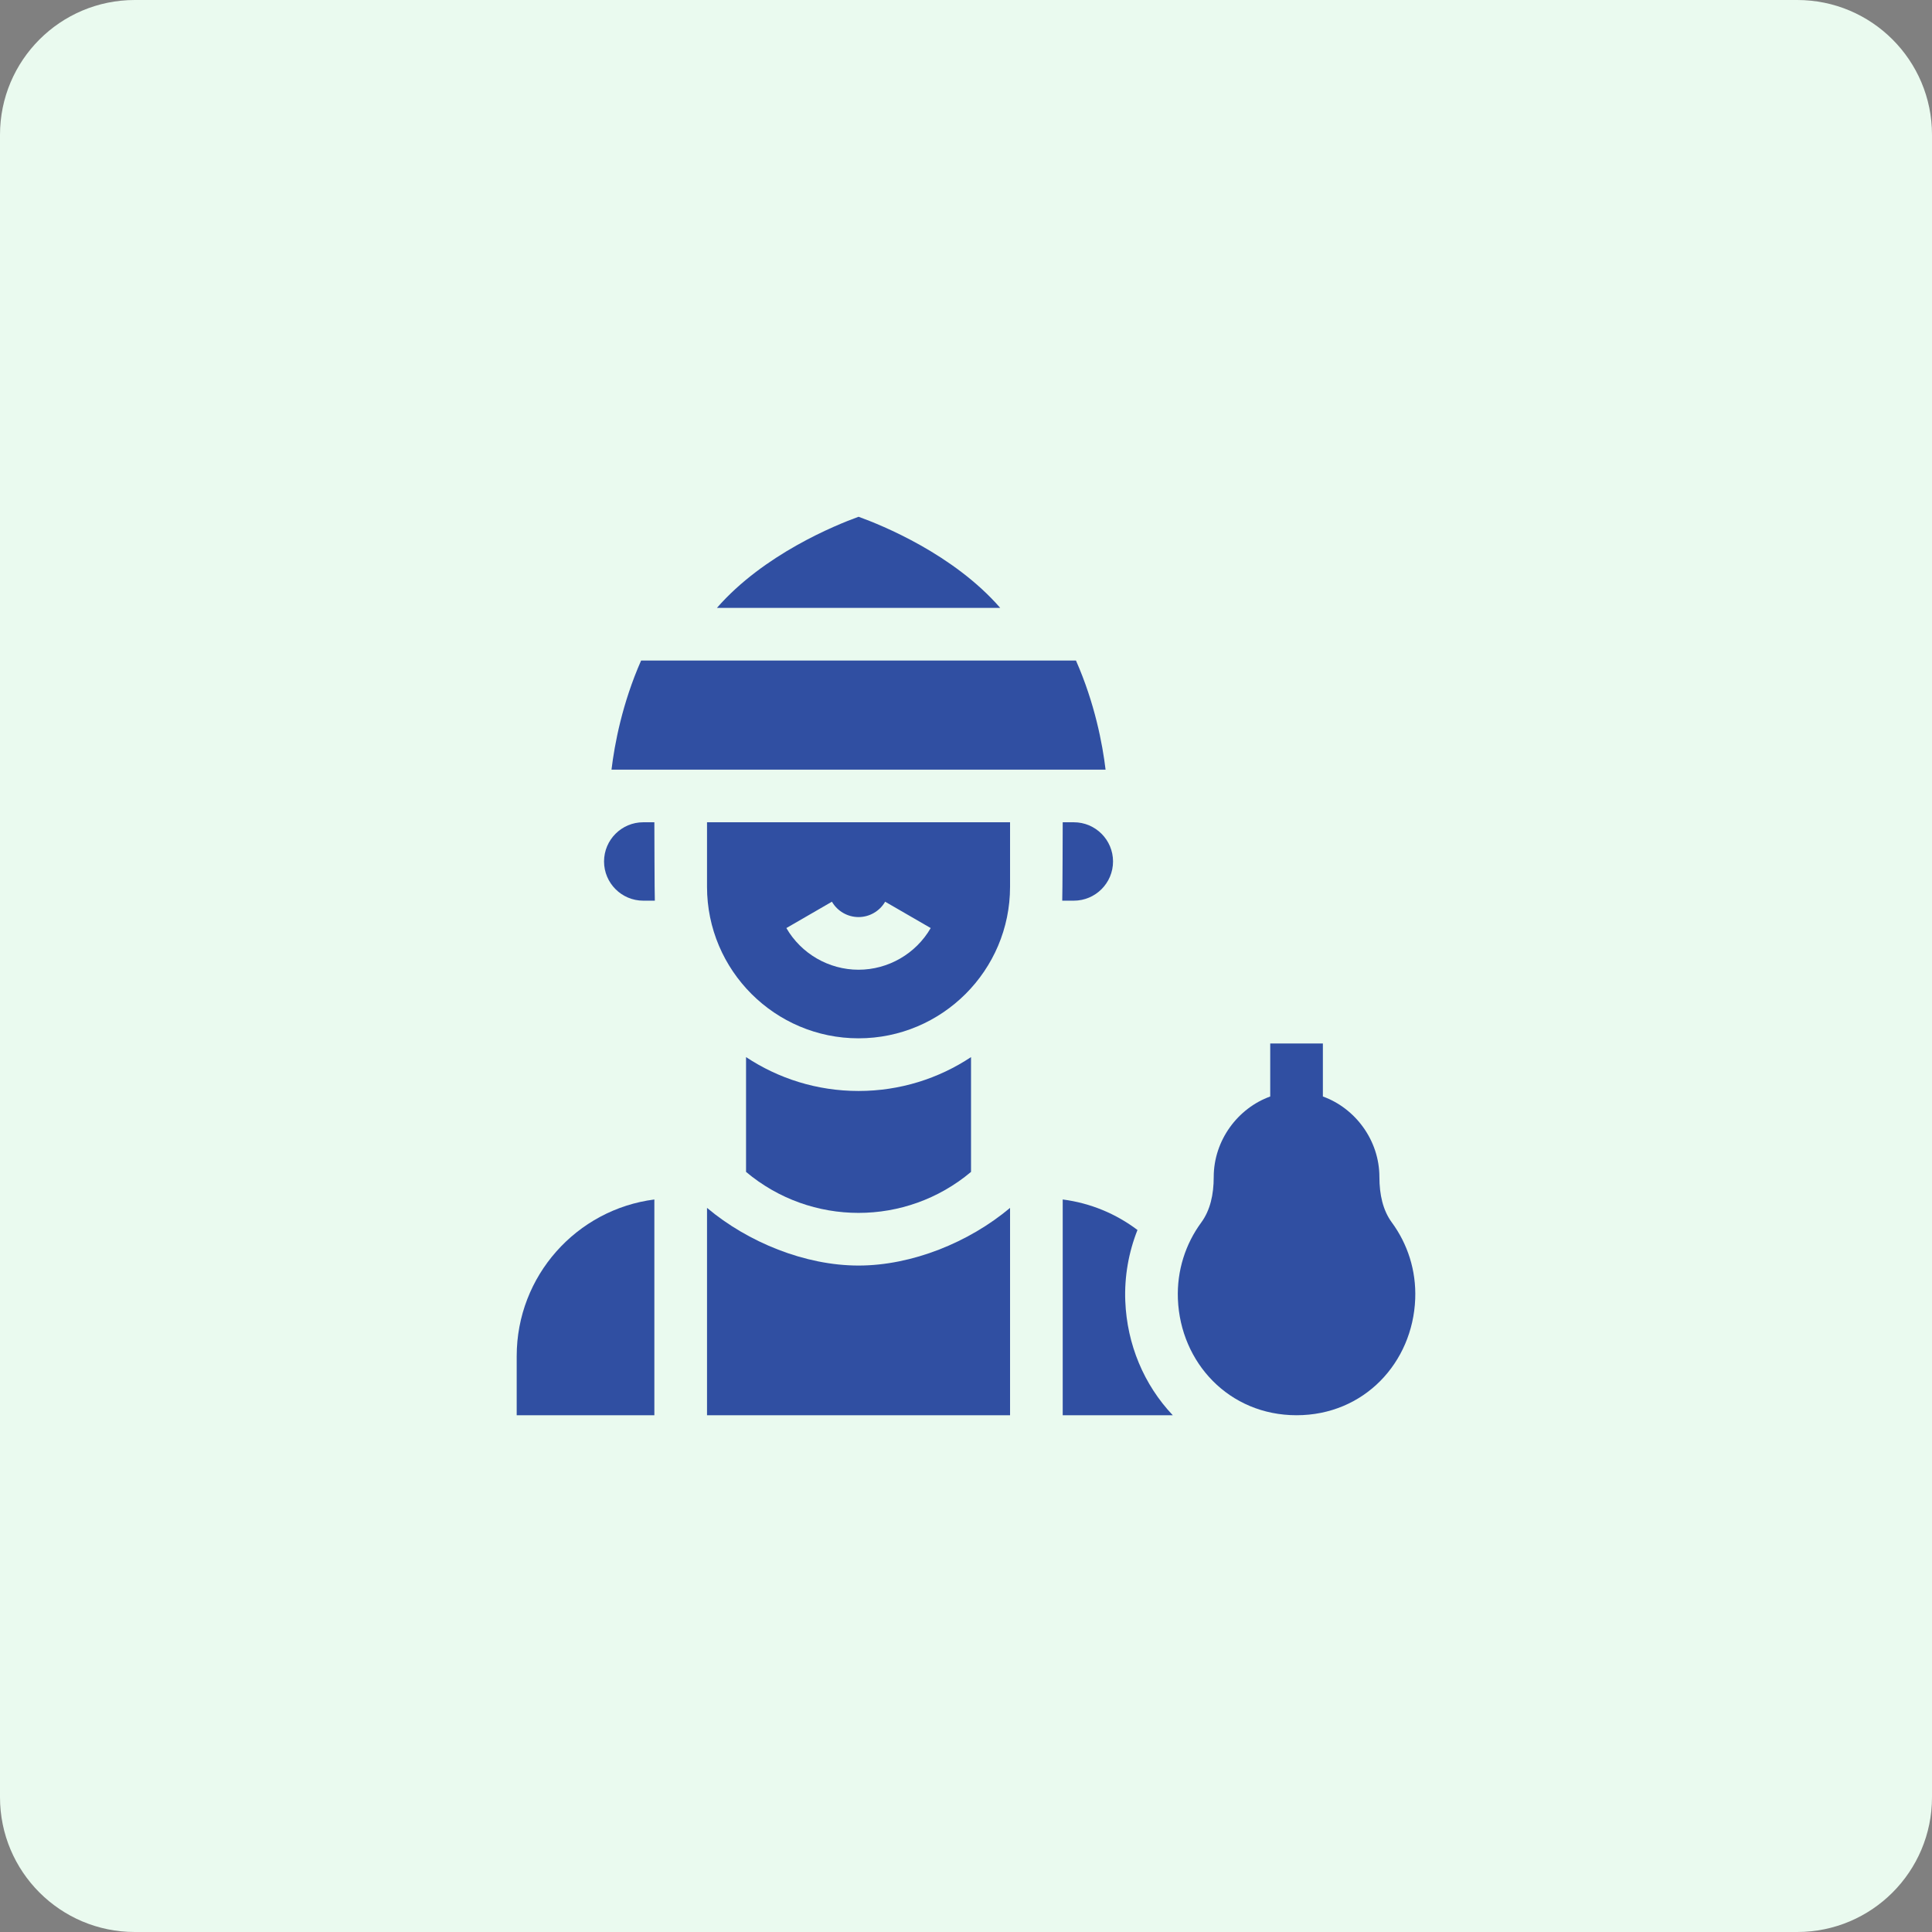 <svg width="86" height="86" viewBox="0 0 86 86" fill="none" xmlns="http://www.w3.org/2000/svg">
<rect x="0" y="0" width="86" height="86" fill="#808080" stroke="none"/>
<path d="M80 0H6C2.686 0 0 2.686 0 6V80C0 83.314 2.686 86 6 86H80C83.314 86 86 83.314 86 80V6C86 2.686 83.314 0 80 0Z" fill="#EAFAEF"/>
<g clip-path="url(#clip0_353_31790)">
<path d="M29.128 53.393C25.671 53.836 23 56.789 23 60.367V62.997H29.128V53.393Z" fill="#304FA2"/>
<path d="M38.216 56.334C35.837 56.334 33.293 55.298 31.472 53.767V62.997H44.961V53.767C43.14 55.298 40.596 56.334 38.216 56.334Z" fill="#304FA2"/>
<path d="M50.09 57.914C50.048 56.829 50.237 55.749 50.633 54.751C49.682 54.033 48.544 53.552 47.305 53.393V62.997H52.204C50.916 61.636 50.166 59.839 50.09 57.914Z" fill="#304FA2"/>
<path d="M33.209 52.165C34.656 53.382 36.436 53.99 38.216 53.99C39.996 53.99 41.776 53.382 43.224 52.165V47.055C41.787 48.008 40.065 48.563 38.216 48.563C36.367 48.563 34.646 48.008 33.209 47.055V52.165Z" fill="#304FA2"/>
<path d="M29.149 40.092C29.135 39.888 29.128 36.602 29.128 36.602H28.633C27.671 36.602 26.888 37.385 26.888 38.347C26.888 39.309 27.671 40.092 28.633 40.092H29.149Z" fill="#304FA2"/>
<path d="M47.284 40.092H47.8C48.762 40.092 49.545 39.309 49.545 38.347C49.545 37.385 48.762 36.602 47.8 36.602H47.305C47.305 36.602 47.297 39.888 47.284 40.092Z" fill="#304FA2"/>
<path d="M38.216 46.219C41.935 46.219 44.961 43.194 44.961 39.475V36.602H31.472V39.475C31.472 43.194 34.497 46.219 38.216 46.219ZM38.216 43.166C36.896 43.166 35.665 42.455 35.004 41.311L37.032 40.138C37.276 40.56 37.73 40.822 38.216 40.822C38.703 40.822 39.157 40.56 39.401 40.138L41.429 41.311C40.768 42.455 39.537 43.166 38.216 43.166Z" fill="#304FA2"/>
<path d="M49.213 34.259C49.077 33.129 48.738 31.315 47.895 29.403H28.538C27.695 31.315 27.356 33.129 27.22 34.259H49.213Z" fill="#304FA2"/>
<path d="M38.218 23.003C37.175 23.381 33.992 24.678 31.913 27.059H44.523C42.442 24.669 39.261 23.38 38.218 23.003Z" fill="#304FA2"/>
<path d="M56.542 48.809C55.104 49.327 54.027 50.756 54.027 52.394C54.027 53.177 53.869 53.877 53.472 54.417C52.777 55.364 52.383 56.546 52.432 57.822C52.543 60.657 54.709 62.997 57.714 62.997C60.72 62.997 62.885 60.657 62.996 57.822C63.046 56.546 62.652 55.364 61.956 54.417C61.559 53.877 61.402 53.177 61.402 52.394C61.402 50.756 60.325 49.327 58.886 48.809V46.449H56.542V48.809H56.542Z" fill="#304FA2"/>
</g>
<defs>
<clipPath id="clip0_353_31790">
<rect width="40" height="40" fill="white" transform="translate(23 23)"/>
</clipPath>
</defs>
</svg>
